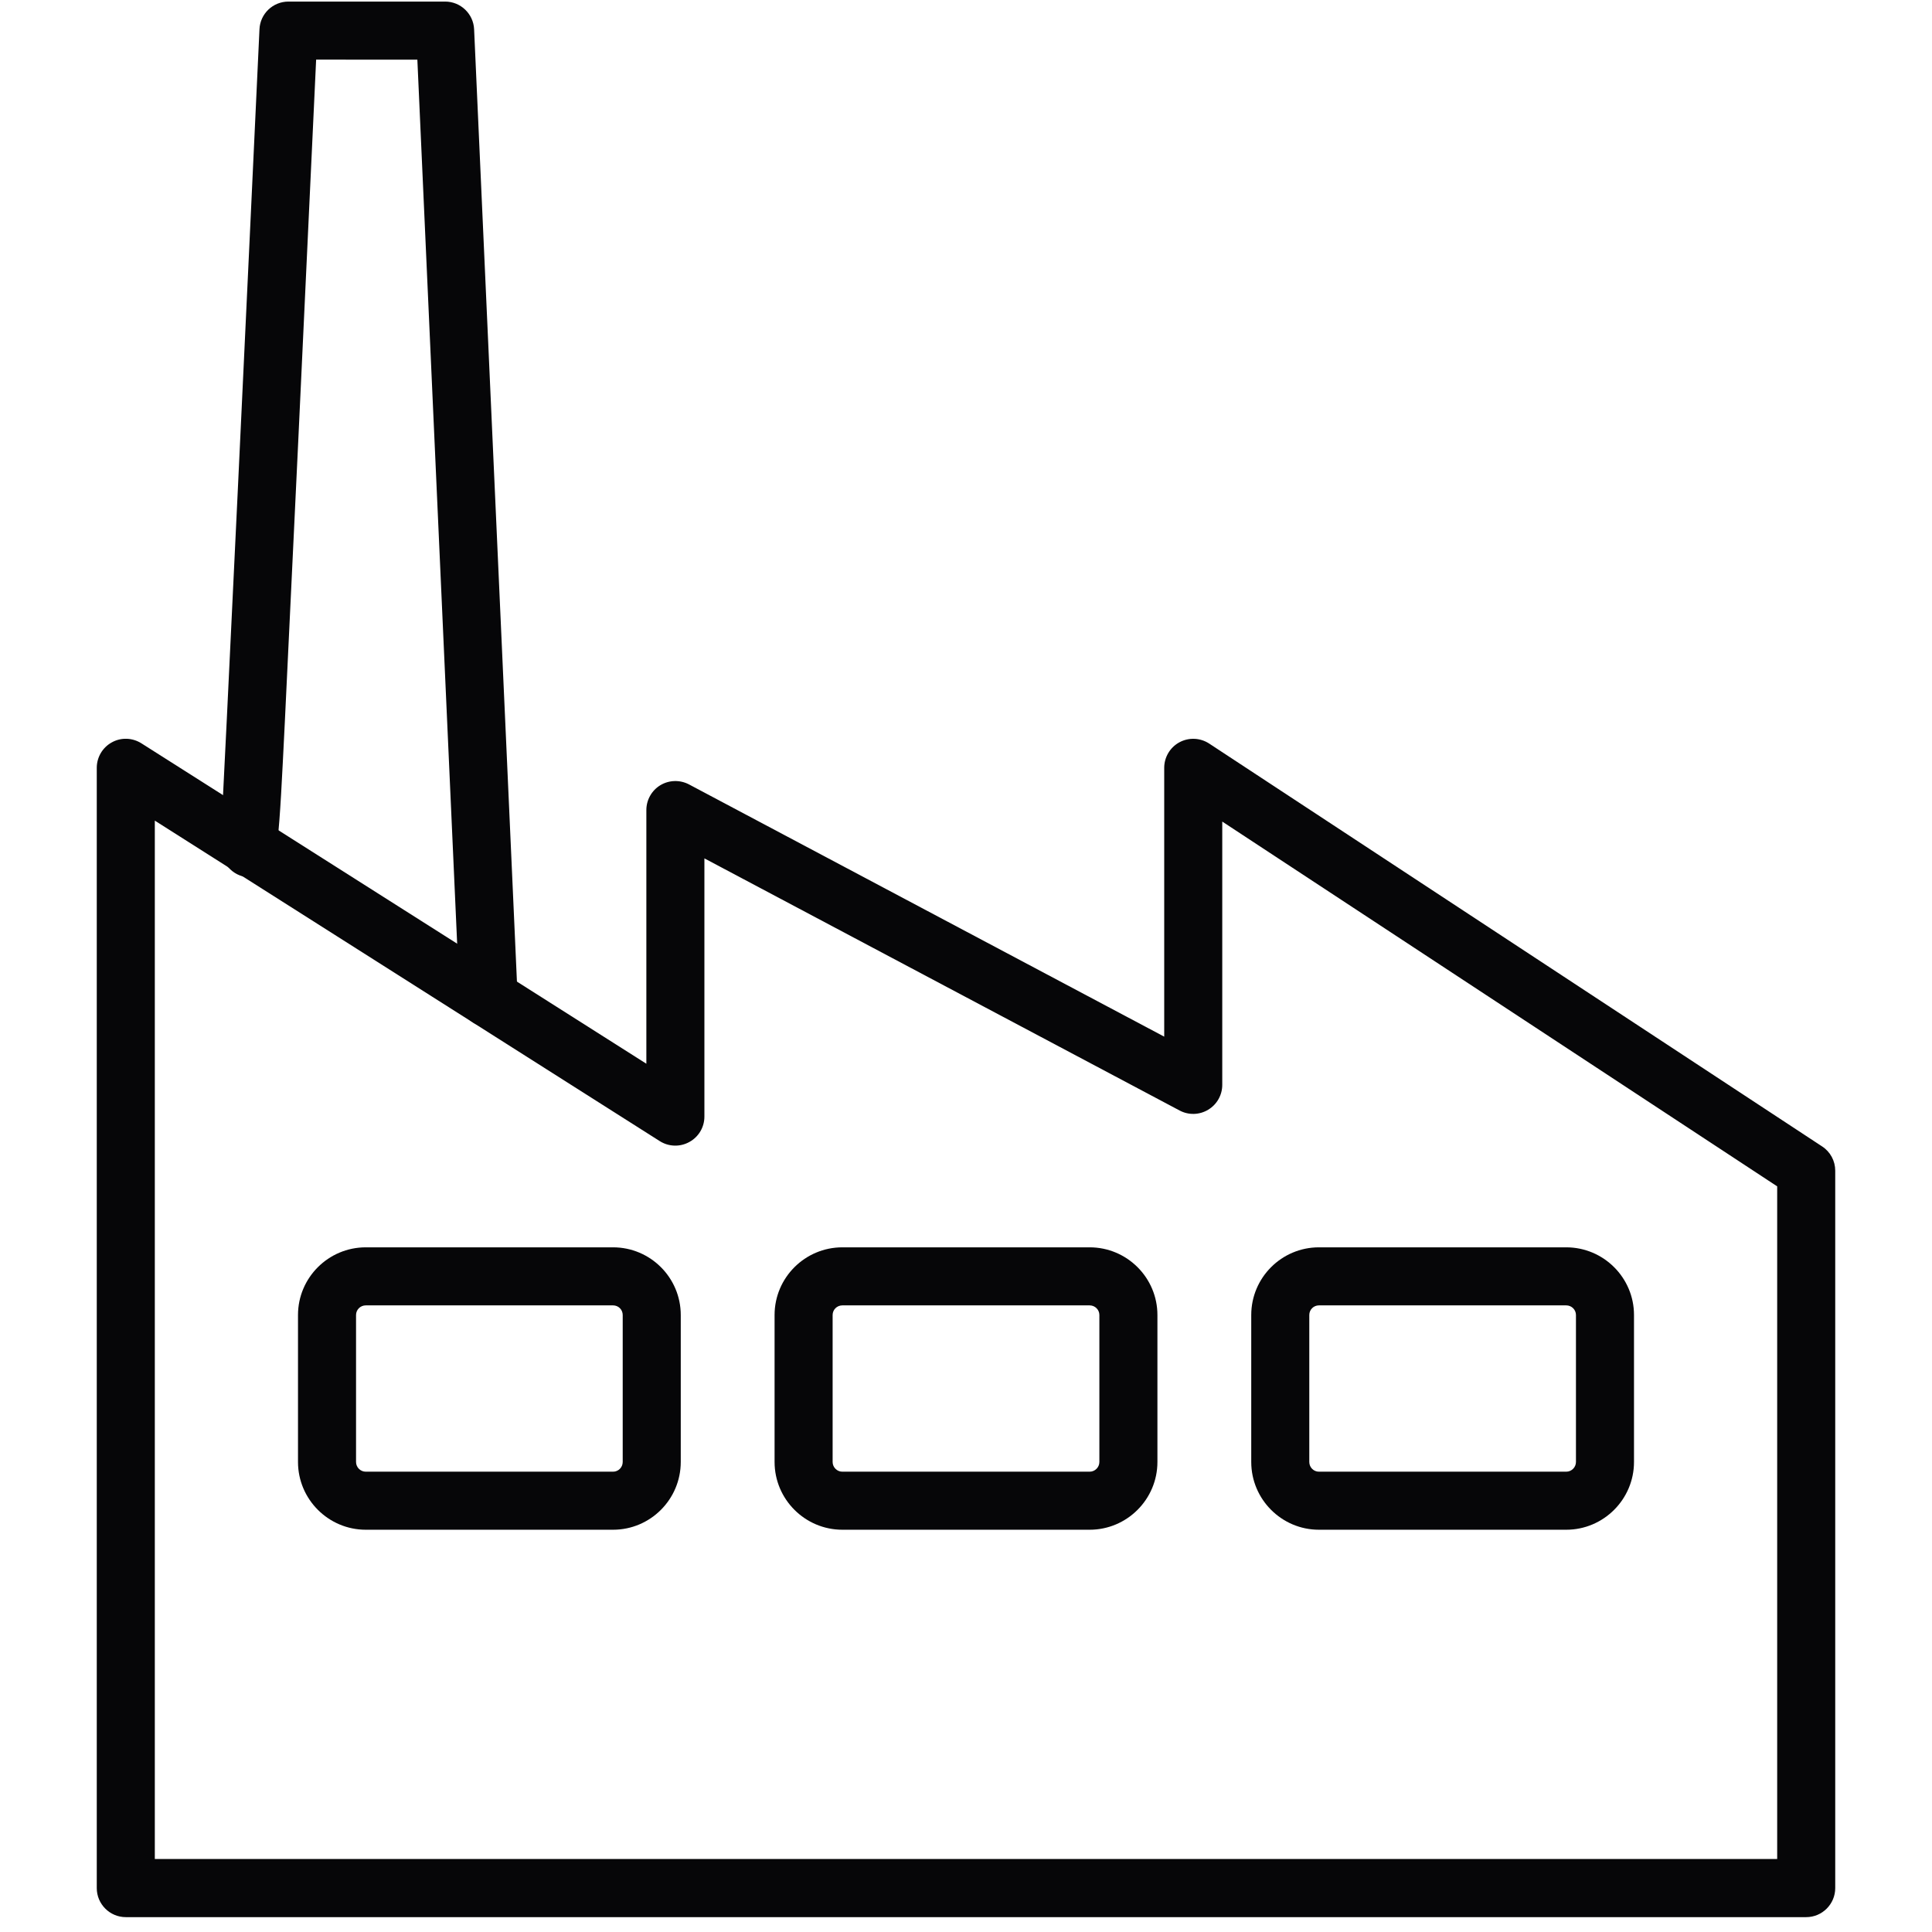 <svg xmlns="http://www.w3.org/2000/svg" xmlns:xlink="http://www.w3.org/1999/xlink" width="1080" viewBox="0 0 810 810" height="1080" preserveAspectRatio="xMidYMid meet"><defs><clipPath id="765e7cadf9"><path d="M 40.5 309 L 769.5 309 L 769.5 804 L 40.5 804 Z M 40.5 309 " clip-rule="nonzero"></path></clipPath></defs><g clip-path="url(#765e7cadf9)"><path fill="#060608" d="M 64.906 779.395 L 745.094 779.395 L 745.094 497.387 L 512.438 344.449 L 512.438 454.844 C 512.438 459.098 510.203 463.062 506.527 465.262 C 502.887 467.461 498.344 467.605 494.559 465.586 L 295.324 359.879 L 295.324 468.148 C 295.324 472.582 292.91 476.656 289.016 478.781 C 285.121 480.945 280.363 480.801 276.613 478.422 L 64.906 344.051 Z M 757.242 803.77 L 52.758 803.77 C 46.016 803.77 40.57 798.289 40.57 791.582 L 40.57 321.914 C 40.57 317.48 42.988 313.371 46.883 311.242 C 50.773 309.078 55.5 309.258 59.285 311.641 L 270.988 445.973 L 270.988 339.617 C 270.988 335.363 273.227 331.395 276.867 329.195 C 280.543 326.996 285.086 326.891 288.871 328.871 L 488.102 434.617 L 488.102 321.914 C 488.102 317.445 490.555 313.332 494.484 311.207 C 498.449 309.078 503.211 309.297 506.961 311.746 L 763.949 480.656 C 767.371 482.891 769.43 486.715 769.43 490.824 L 769.43 791.582 C 769.43 798.289 763.984 803.77 757.242 803.77 " fill-opacity="1" fill-rule="nonzero"></path></g><path fill="#060608" d="M 153.348 547.285 C 151.113 547.285 149.273 549.086 149.273 551.32 L 149.273 612.938 C 149.273 615.172 151.113 617.012 153.348 617.012 L 257.035 617.012 C 259.273 617.012 261.074 615.172 261.074 612.938 L 261.074 551.32 C 261.074 549.086 259.273 547.285 257.035 547.285 Z M 257.035 641.348 L 153.348 641.348 C 137.699 641.348 124.938 628.586 124.938 612.938 L 124.938 551.32 C 124.938 535.676 137.699 522.949 153.348 522.949 L 257.035 522.949 C 272.684 522.949 285.41 535.676 285.41 551.32 L 285.41 612.938 C 285.41 628.586 272.684 641.348 257.035 641.348 " fill-opacity="1" fill-rule="nonzero"></path><path fill="#060608" d="M 353.156 547.285 C 350.918 547.285 349.082 549.086 349.082 551.32 L 349.082 612.938 C 349.082 615.172 350.918 617.012 353.156 617.012 L 456.844 617.012 C 459.078 617.012 460.918 615.172 460.918 612.938 L 460.918 551.32 C 460.918 549.086 459.082 547.285 456.844 547.285 Z M 456.844 641.348 L 353.156 641.348 C 337.508 641.348 324.746 628.586 324.746 612.938 L 324.746 551.32 C 324.746 535.676 337.508 522.949 353.156 522.949 L 456.844 522.949 C 472.492 522.949 485.254 535.676 485.254 551.32 L 485.254 612.938 C 485.254 628.586 472.492 641.348 456.844 641.348 " fill-opacity="1" fill-rule="nonzero"></path><path fill="#060608" d="M 552.965 547.285 C 550.727 547.285 548.926 549.086 548.926 551.32 L 548.926 612.938 C 548.926 615.172 550.727 617.012 552.965 617.012 L 656.652 617.012 C 658.887 617.012 660.727 615.172 660.727 612.938 L 660.727 551.32 C 660.727 549.086 658.887 547.285 656.652 547.285 Z M 656.652 641.348 L 552.965 641.348 C 537.316 641.348 524.59 628.586 524.59 612.938 L 524.59 551.32 C 524.59 535.676 537.316 522.949 552.965 522.949 L 656.652 522.949 C 672.301 522.949 685.062 535.676 685.062 551.32 L 685.062 612.938 C 685.062 628.586 672.301 641.348 656.652 641.348 " fill-opacity="1" fill-rule="nonzero"></path><path fill="#060608" d="M 204.867 430.613 C 198.379 430.613 193.008 425.531 192.719 419.008 L 174.98 25.016 L 132.543 24.996 L 125.047 184.805 C 123.027 227.633 120.973 270.465 119.422 302.625 C 118.195 327.25 117.473 342.645 116.355 352.199 C 116.5 353.062 116.609 353.965 116.609 354.938 L 115.996 354.902 C 115.996 355.012 115.961 355.121 115.961 355.191 L 116.609 355.227 L 115.922 355.262 C 114.086 368.062 111.164 367.953 104.062 367.738 C 97.43 367.523 92.164 361.176 92.273 354.508 C 92.273 353.75 92.383 353.027 92.488 352.309 C 94.004 328.223 104.641 101.031 108.785 12.266 C 109.074 5.773 114.41 0.66 120.934 0.66 L 186.625 0.66 C 193.113 0.66 198.484 5.785 198.773 12.281 L 217.016 417.918 C 217.344 424.586 212.113 430.285 205.41 430.609 L 204.867 430.609 " fill-opacity="1" fill-rule="nonzero"></path></svg>